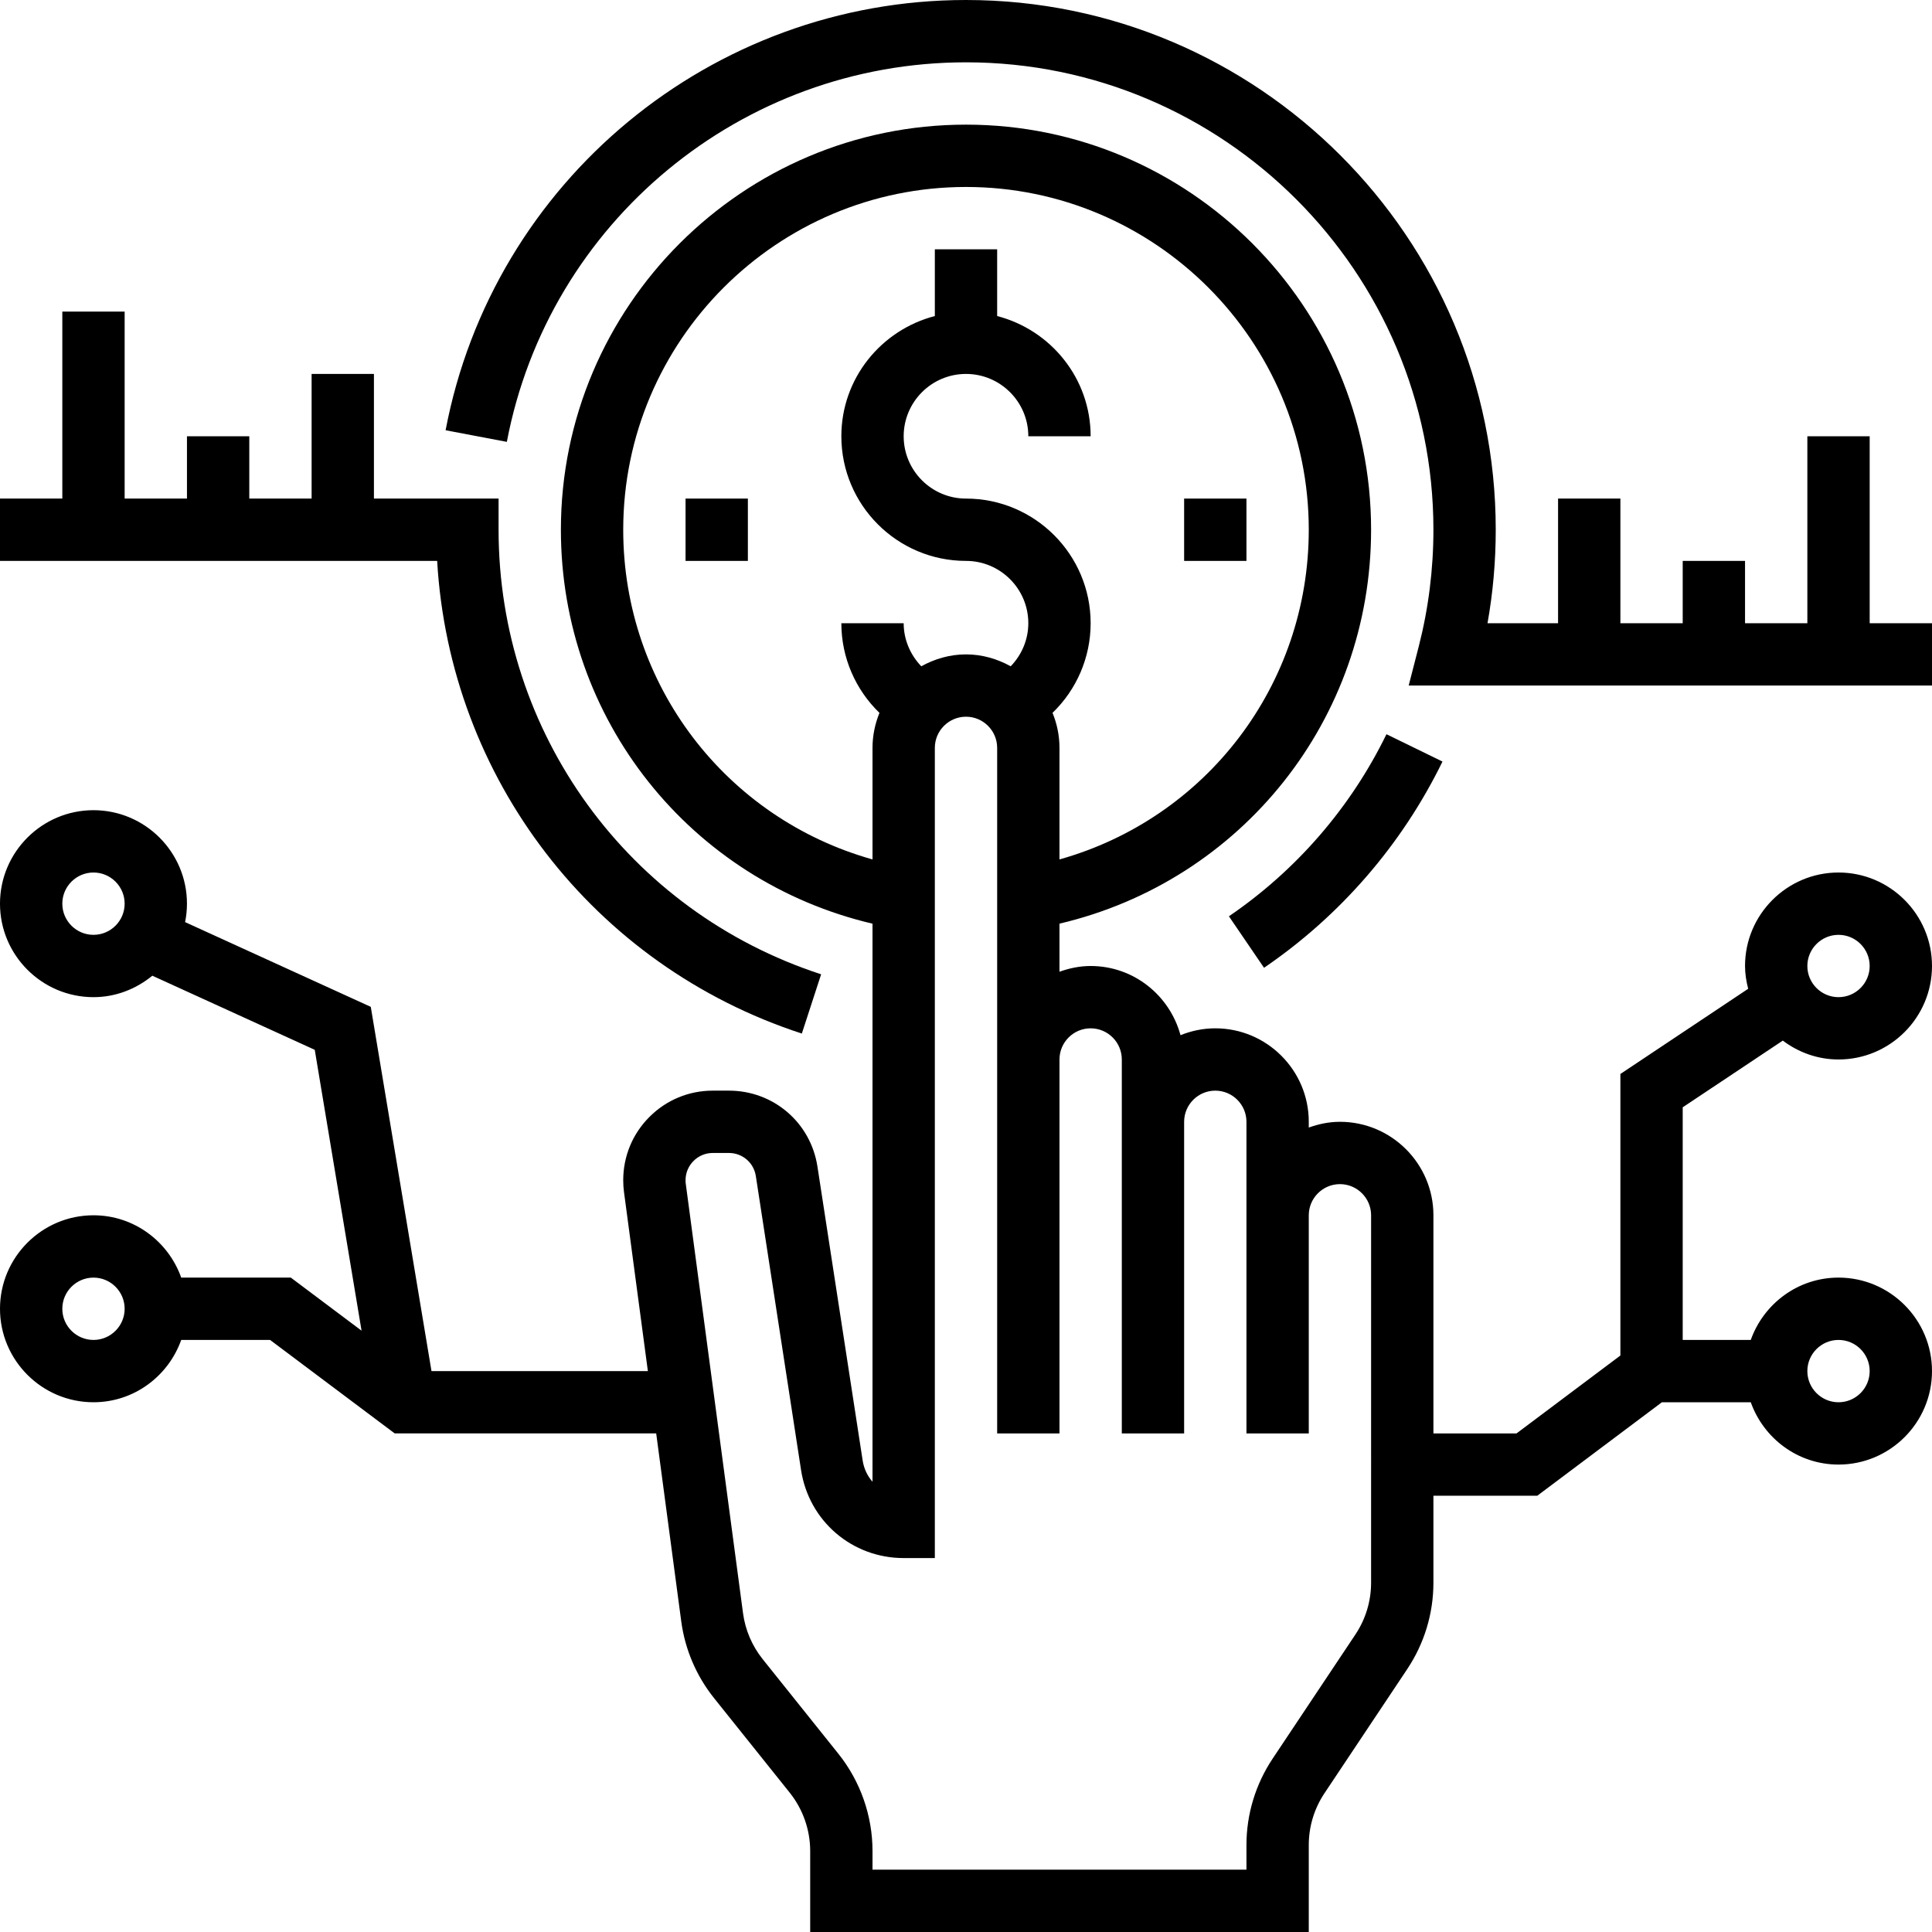 <svg height="496pt" viewBox="0 0 496 496" width="496pt" xmlns="http://www.w3.org/2000/svg"><path d="m205.855 265.344 4.953-15.215c-49.527-16.129-82.809-61.992-82.809-114.129v-8h-32v-32h-16v32h-16v-16h-16v16h-16v-48h-16v48h-16v16h112.23c3.234 55.734 40.035 103.887 93.625 121.344zm0 0"/><path d="m480 160v-48h-16v48h-16v-16h-16v16h-16v-32h-16v32h-18.113c1.41-7.887 2.113-15.922 2.113-24 0-74.992-61.008-136-136-136-65.246 0-121.434 46.457-133.602 110.457l15.723 2.984c10.727-56.465 60.312-97.441 117.879-97.441 66.168 0 120 53.832 120 120 0 10.168-1.273 20.266-3.777 30.008l-2.574 9.992h134.352v-16zm0 0"/><path d="m304 128h16v16h-16zm0 0"/><path d="m176 128h16v16h-16zm0 0"/><path d="m324.512 248.457c19.602-13.359 35.441-31.672 45.816-52.945l-14.383-7.016c-9.152 18.785-23.137 34.945-40.449 46.742zm0 0"/><path d="m457.695 267.152c4 3.008 8.922 4.848 14.305 4.848 13.23 0 24-10.77 24-24s-10.77-24-24-24-24 10.77-24 24c0 2.031.328 3.969.809 5.848l-32.809 21.871v72.281l-26.664 20h-21.336v-56c0-13.23-10.77-24-24-24-2.816 0-5.488.574-8 1.473v-1.473c0-13.23-10.77-24-24-24-3.16 0-6.16.648-8.93 1.762-2.758-10.203-12.008-17.762-23.07-17.762-2.816 0-5.488.574-8 1.473v-12.344c46.727-10.977 80-52.426 80-101.129 0-57.344-46.656-104-104-104s-104 46.656-104 104c0 48.703 33.273 90.152 80 101.137v143.27c-1.305-1.477-2.199-3.344-2.527-5.438l-11.609-75.473c-1.734-11.297-11.297-19.496-22.734-19.496h-4.129c-6.145 0-11.922 2.391-16.266 6.742-4.352 4.348-6.734 10.121-6.734 16.266 0 1.031.062 2.047.199 3.031l6.129 45.961h-55.551l-15.586-93.512-47.672-21.754c.312-1.527.48-3.109.48-4.734 0-13.23-10.77-24-24-24s-24 10.77-24 24 10.77 24 24 24c5.754 0 10.969-2.121 15.113-5.504l41.695 19.023 12.016 72.105-18.16-13.625h-28.137c-3.312-9.289-12.113-16-22.527-16-13.23 0-24 10.77-24 24s10.77 24 24 24c10.414 0 19.215-6.711 22.527-16h22.809l32 24h67.129l6.43 48.238c.961 7.203 3.867 14.02 8.418 19.707l19.43 24.285c3.395 4.242 5.258 9.57 5.258 14.992v20.777h128v-22.312c0-4.75 1.391-9.352 4.031-13.312l21.25-31.871c4.391-6.594 6.719-14.266 6.719-22.184v-22.32h26.664l32-24h22.809c3.312 9.289 12.113 16 22.527 16 13.23 0 24-10.77 24-24s-10.77-24-24-24c-10.414 0-19.215 6.711-22.527 16h-17.473v-59.719zm14.305-27.152c4.406 0 8 3.586 8 8s-3.594 8-8 8-8-3.586-8-8 3.594-8 8-8zm-448 0c-4.406 0-8-3.586-8-8s3.594-8 8-8 8 3.586 8 8-3.594 8-8 8zm0 104c-4.406 0-8-3.586-8-8s3.594-8 8-8 8 3.586 8 8-3.594 8-8 8zm136-208c0-48.52 39.48-88 88-88s88 39.48 88 88c0 39.922-26.414 74.098-64 84.641v-28.641c0-3.184-.648-6.207-1.785-8.992 6.168-5.945 9.785-14.215 9.785-23.008 0-17.648-14.352-32-32-32-8.824 0-16-7.176-16-16s7.176-16 16-16 16 7.176 16 16h16c0-14.871-10.238-27.289-24-30.863v-17.137h-16v17.137c-13.762 3.574-24 15.992-24 30.863 0 17.648 14.352 32 32 32 8.824 0 16 7.176 16 16 0 4.199-1.688 8.121-4.52 11.055-3.426-1.887-7.297-3.055-11.48-3.055-4.176 0-8.055 1.168-11.48 3.055-2.824-2.941-4.52-6.863-4.52-11.055h-16c0 8.793 3.617 17.055 9.785 23.016-1.129 2.777-1.785 5.801-1.785 8.984v28.641c-37.586-10.543-64-44.719-64-84.641zm192 270.312c0 4.75-1.391 9.352-4.031 13.312l-21.25 31.871c-4.391 6.602-6.719 14.273-6.719 22.191v6.312h-96v-4.777c0-9.055-3.113-17.926-8.77-24.992l-19.43-24.277c-2.73-3.418-4.473-7.504-5.047-11.824l-14.699-110.234c-.039-.293-.055-.59-.055-.887 0-1.871.727-3.633 2.047-4.953 1.32-1.328 3.082-2.055 4.953-2.055h4.129c3.48 0 6.391 2.496 6.918 5.938l11.609 75.469c2.016 13.09 13.098 22.594 26.344 22.594h8v-208c0-4.414 3.594-8 8-8s8 3.586 8 8v176h16v-96c0-4.414 3.594-8 8-8s8 3.586 8 8v96h16v-80c0-4.414 3.594-8 8-8s8 3.586 8 8v80h16v-56c0-4.414 3.594-8 8-8s8 3.586 8 8zm120-62.312c4.406 0 8 3.586 8 8s-3.594 8-8 8-8-3.586-8-8 3.594-8 8-8zm0 0"/></svg>